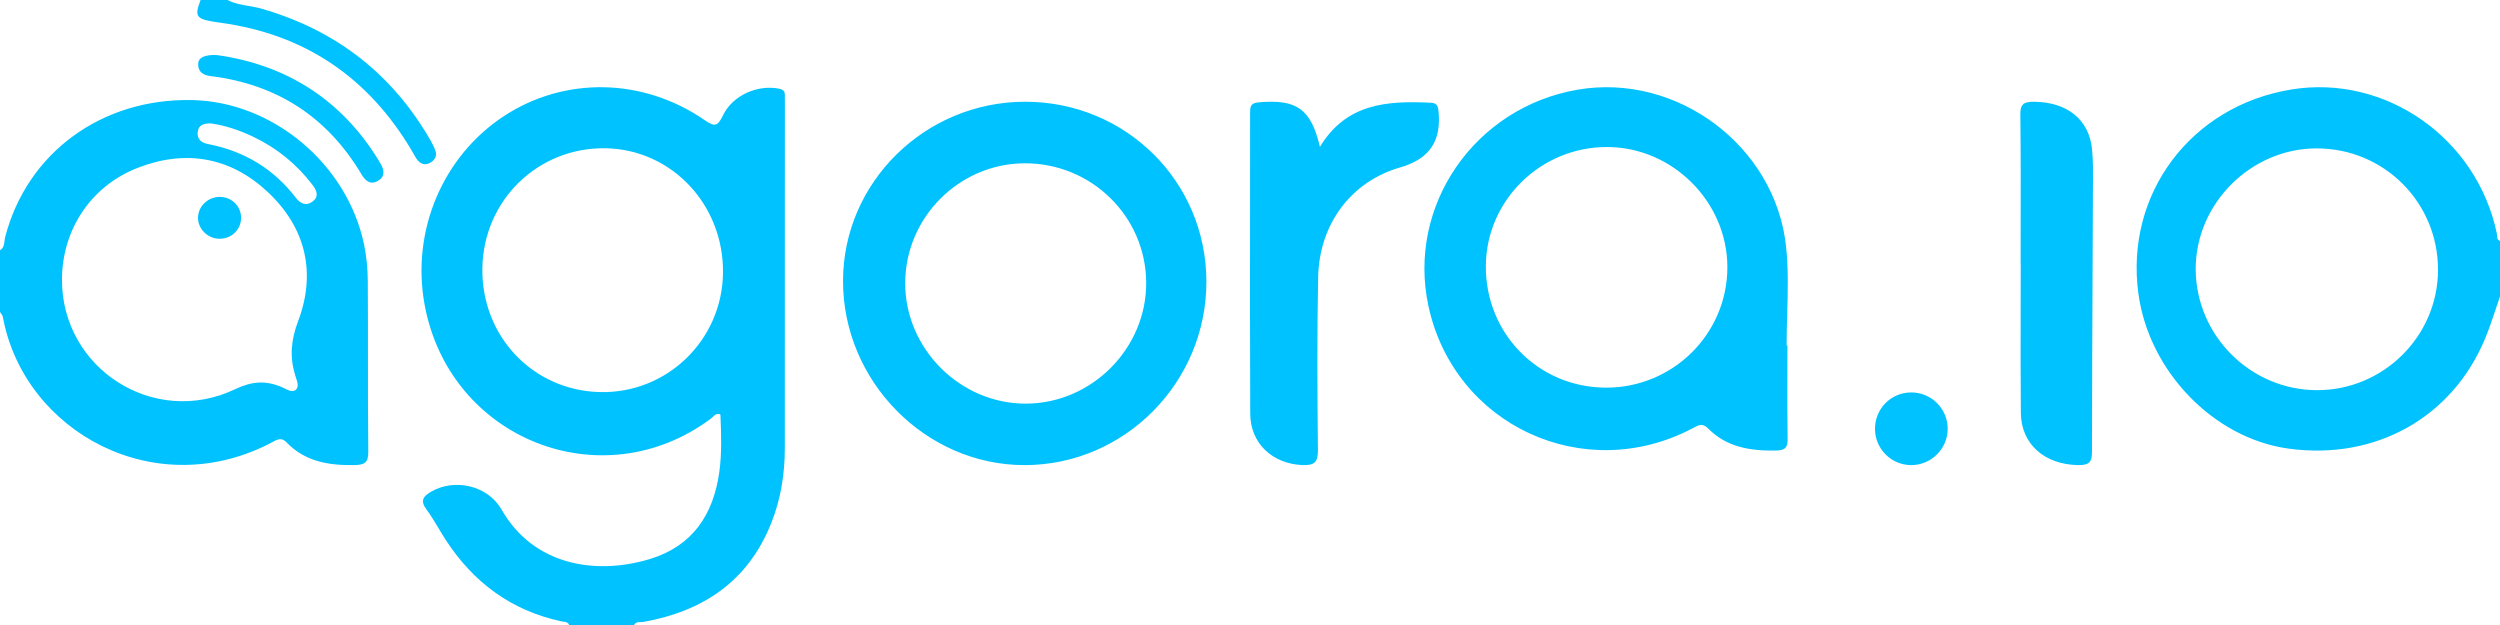 <svg width="152" height="38" viewBox="0 0 152 38" fill="none" xmlns="http://www.w3.org/2000/svg">
  <path fill-rule="evenodd" clip-rule="evenodd"
        d="M13.836 0C14.241 0.214 14.684 0.29 15.127 0.366C15.387 0.411 15.648 0.455 15.901 0.528C20.426 1.83 23.847 4.491 26.169 8.522C26.288 8.728 26.396 8.945 26.473 9.169C26.59 9.505 26.43 9.745 26.135 9.907C25.85 10.062 25.592 9.975 25.403 9.753C25.294 9.626 25.212 9.476 25.13 9.327C25.096 9.266 25.062 9.204 25.027 9.145C22.402 4.724 18.555 2.076 13.365 1.376C11.908 1.179 11.797 1.047 12.197 0H13.836ZM12.839 7.505C12.357 7.491 12.067 7.619 12.021 8.022C11.97 8.459 12.242 8.68 12.643 8.757C14.844 9.183 16.633 10.256 17.985 12.022C18.256 12.376 18.608 12.546 18.996 12.261C19.4 11.964 19.274 11.602 19.006 11.249C18.045 9.986 16.845 9.008 15.405 8.319C14.559 7.914 13.673 7.623 12.839 7.505ZM3.768 16.995C3.753 22.409 9.359 26.011 14.289 23.666C15.333 23.169 16.173 23.12 17.163 23.549C17.21 23.569 17.26 23.595 17.312 23.621L17.312 23.621C17.539 23.736 17.803 23.869 17.995 23.689C18.181 23.513 18.082 23.221 17.997 22.971L17.997 22.971C17.982 22.928 17.968 22.886 17.956 22.847C17.605 21.713 17.684 20.698 18.127 19.523C19.234 16.587 18.601 13.845 16.273 11.668C14.003 9.546 11.28 9.07 8.363 10.209C5.517 11.32 3.777 13.974 3.768 16.995ZM0 15.212C0.228 15.079 0.252 14.859 0.276 14.646C0.284 14.567 0.293 14.49 0.312 14.418C1.641 9.3 6.163 5.974 11.671 6.083C16.584 6.18 21.109 9.963 22.134 14.863C22.285 15.588 22.356 16.341 22.361 17.081C22.372 18.598 22.371 20.114 22.371 21.631C22.37 23.572 22.369 25.512 22.392 27.453C22.4 28.161 22.148 28.269 21.505 28.278C19.963 28.299 18.54 28.056 17.429 26.902C17.163 26.625 16.953 26.671 16.643 26.838C9.503 30.695 1.452 26.268 0.171 19.259C0.158 19.189 0.11 19.125 0.063 19.061L0.063 19.061C0.041 19.031 0.019 19.001 0 18.971V15.212ZM23.141 9.952C20.853 6.076 17.405 3.932 13.178 3.347C12.402 3.313 12.054 3.52 12.047 3.895C12.039 4.378 12.367 4.572 12.801 4.626C16.866 5.126 19.916 7.135 21.981 10.602C22.204 10.976 22.495 11.246 22.935 11.021C23.409 10.779 23.389 10.373 23.141 9.952ZM13.311 14.516C12.594 14.496 12 13.872 12.041 13.181C12.082 12.477 12.713 11.933 13.441 11.973C14.136 12.012 14.669 12.578 14.657 13.264C14.645 13.986 14.053 14.537 13.311 14.516ZM36.488 23.839C32.405 23.749 29.263 20.443 29.328 16.305C29.392 12.167 32.724 8.934 36.84 9.015C40.856 9.094 44.019 12.47 43.958 16.613C43.898 20.691 40.551 23.929 36.488 23.839ZM34.264 37.8C34.401 37.815 34.539 37.831 34.603 38H38.552C38.645 37.826 38.796 37.825 38.946 37.824C39.002 37.824 39.058 37.823 39.111 37.814C42.748 37.167 45.484 35.34 46.893 31.801C47.476 30.338 47.718 28.806 47.717 27.23C47.715 22.204 47.717 17.178 47.719 12.153L47.719 12.067C47.72 10.13 47.72 8.194 47.721 6.257C47.721 6.201 47.72 6.145 47.719 6.089L47.719 6.088V6.088V6.088V6.088V6.088V6.088V6.088C47.718 5.994 47.717 5.9 47.719 5.807C47.725 5.564 47.639 5.449 47.373 5.394C46.082 5.13 44.549 5.781 43.955 7.018C43.636 7.683 43.447 7.722 42.851 7.31C39.086 4.711 34.307 4.639 30.618 7.073C26.907 9.521 25.004 14.042 25.811 18.496C27.3 26.707 36.614 30.409 43.252 25.43C43.287 25.404 43.32 25.37 43.353 25.337C43.464 25.226 43.581 25.109 43.801 25.202C43.851 26.36 43.894 27.534 43.735 28.691C43.38 31.276 42.11 33.197 39.527 33.984C36.196 34.998 32.428 34.359 30.502 30.992C29.639 29.484 27.626 29.088 26.238 29.88C25.745 30.162 25.519 30.426 25.932 30.98C26.2 31.34 26.431 31.727 26.663 32.115C26.801 32.346 26.939 32.576 27.085 32.802C28.774 35.41 31.089 37.13 34.151 37.783C34.187 37.791 34.226 37.795 34.264 37.8ZM148.231 16.412C148.237 12.309 144.956 9.022 140.853 9.022C136.849 9.021 133.479 12.394 133.499 16.38C133.52 20.407 136.834 23.711 140.865 23.722C144.907 23.733 148.225 20.441 148.231 16.412ZM152 18.03C151.905 18.3 151.814 18.572 151.723 18.843C151.527 19.431 151.33 20.019 151.092 20.59C149.093 25.395 144.43 27.997 139.15 27.277C134.604 26.657 130.662 22.593 130.015 17.859C129.187 11.802 133.196 6.444 139.304 5.442C145.035 4.502 150.594 8.393 151.807 14.193C151.816 14.234 151.818 14.278 151.821 14.322V14.323C151.828 14.452 151.835 14.582 152 14.646V18.03ZM105.024 16.231C105.033 20.293 101.717 23.584 97.632 23.569C93.532 23.553 90.312 20.284 90.339 16.164C90.366 12.163 93.698 8.913 97.747 8.939C101.708 8.965 105.016 12.28 105.024 16.231ZM108.673 22.57C108.675 22.049 108.676 21.528 108.676 21.006H108.626C108.626 20.375 108.644 19.742 108.662 19.109L108.662 19.109C108.701 17.724 108.74 16.34 108.592 14.976C107.931 8.863 101.956 4.428 95.943 5.449C89.663 6.515 85.527 12.509 86.852 18.621C88.425 25.871 96.318 29.518 102.917 26.037C102.939 26.025 102.96 26.014 102.981 26.003C103.28 25.842 103.522 25.713 103.851 26.048C104.982 27.199 106.432 27.418 107.976 27.394C108.523 27.385 108.696 27.23 108.687 26.687C108.666 25.315 108.67 23.943 108.673 22.57ZM69.688 17.169C69.66 13.139 66.338 9.898 62.269 9.929C58.312 9.959 55.063 13.213 55.036 17.176C55.008 21.178 58.36 24.546 62.367 24.541C66.381 24.536 69.716 21.178 69.688 17.169ZM62.342 6.186C68.457 6.19 73.345 11.046 73.349 17.123C73.353 23.256 68.378 28.277 62.296 28.279C56.276 28.281 51.247 23.177 51.256 17.075C51.265 11.079 56.25 6.182 62.342 6.186ZM86.971 6.244C84.374 6.129 81.877 6.253 80.251 8.927C79.703 6.599 78.828 6.021 76.513 6.223C76.018 6.267 76.006 6.505 76.006 6.858C76.007 8.823 76.005 10.787 76.003 12.752C75.999 16.886 75.996 21.02 76.014 25.154C76.022 26.965 77.372 28.195 79.173 28.276C79.925 28.31 80.138 28.098 80.13 27.353C80.094 23.86 80.075 20.366 80.143 16.873C80.207 13.592 82.171 11.032 85.126 10.181C86.928 9.662 87.655 8.565 87.457 6.719C87.421 6.389 87.321 6.259 86.971 6.244ZM122.854 16.03C122.854 15.239 122.855 14.447 122.857 13.656V13.654C122.861 11.425 122.864 9.195 122.837 6.966C122.83 6.331 123.038 6.176 123.706 6.187C125.681 6.217 127.017 7.262 127.196 9.071C127.264 9.752 127.258 10.441 127.253 11.128V11.129C127.252 11.271 127.251 11.414 127.25 11.556C127.244 13.29 127.236 15.023 127.228 16.756V16.756C127.211 20.324 127.195 23.893 127.193 27.461C127.193 28.049 127.071 28.291 126.355 28.279C124.308 28.243 122.883 27.008 122.867 25.095C122.848 22.97 122.852 20.844 122.856 18.719C122.858 17.823 122.86 16.927 122.86 16.03H122.854ZM118.419 26.072C118.422 24.844 117.419 23.852 116.185 23.86C114.952 23.869 113.977 24.875 114 26.112C114.023 27.304 114.987 28.263 116.175 28.279C117.403 28.295 118.416 27.299 118.419 26.072Z"
        fill="#00C2FF"/>
</svg>
